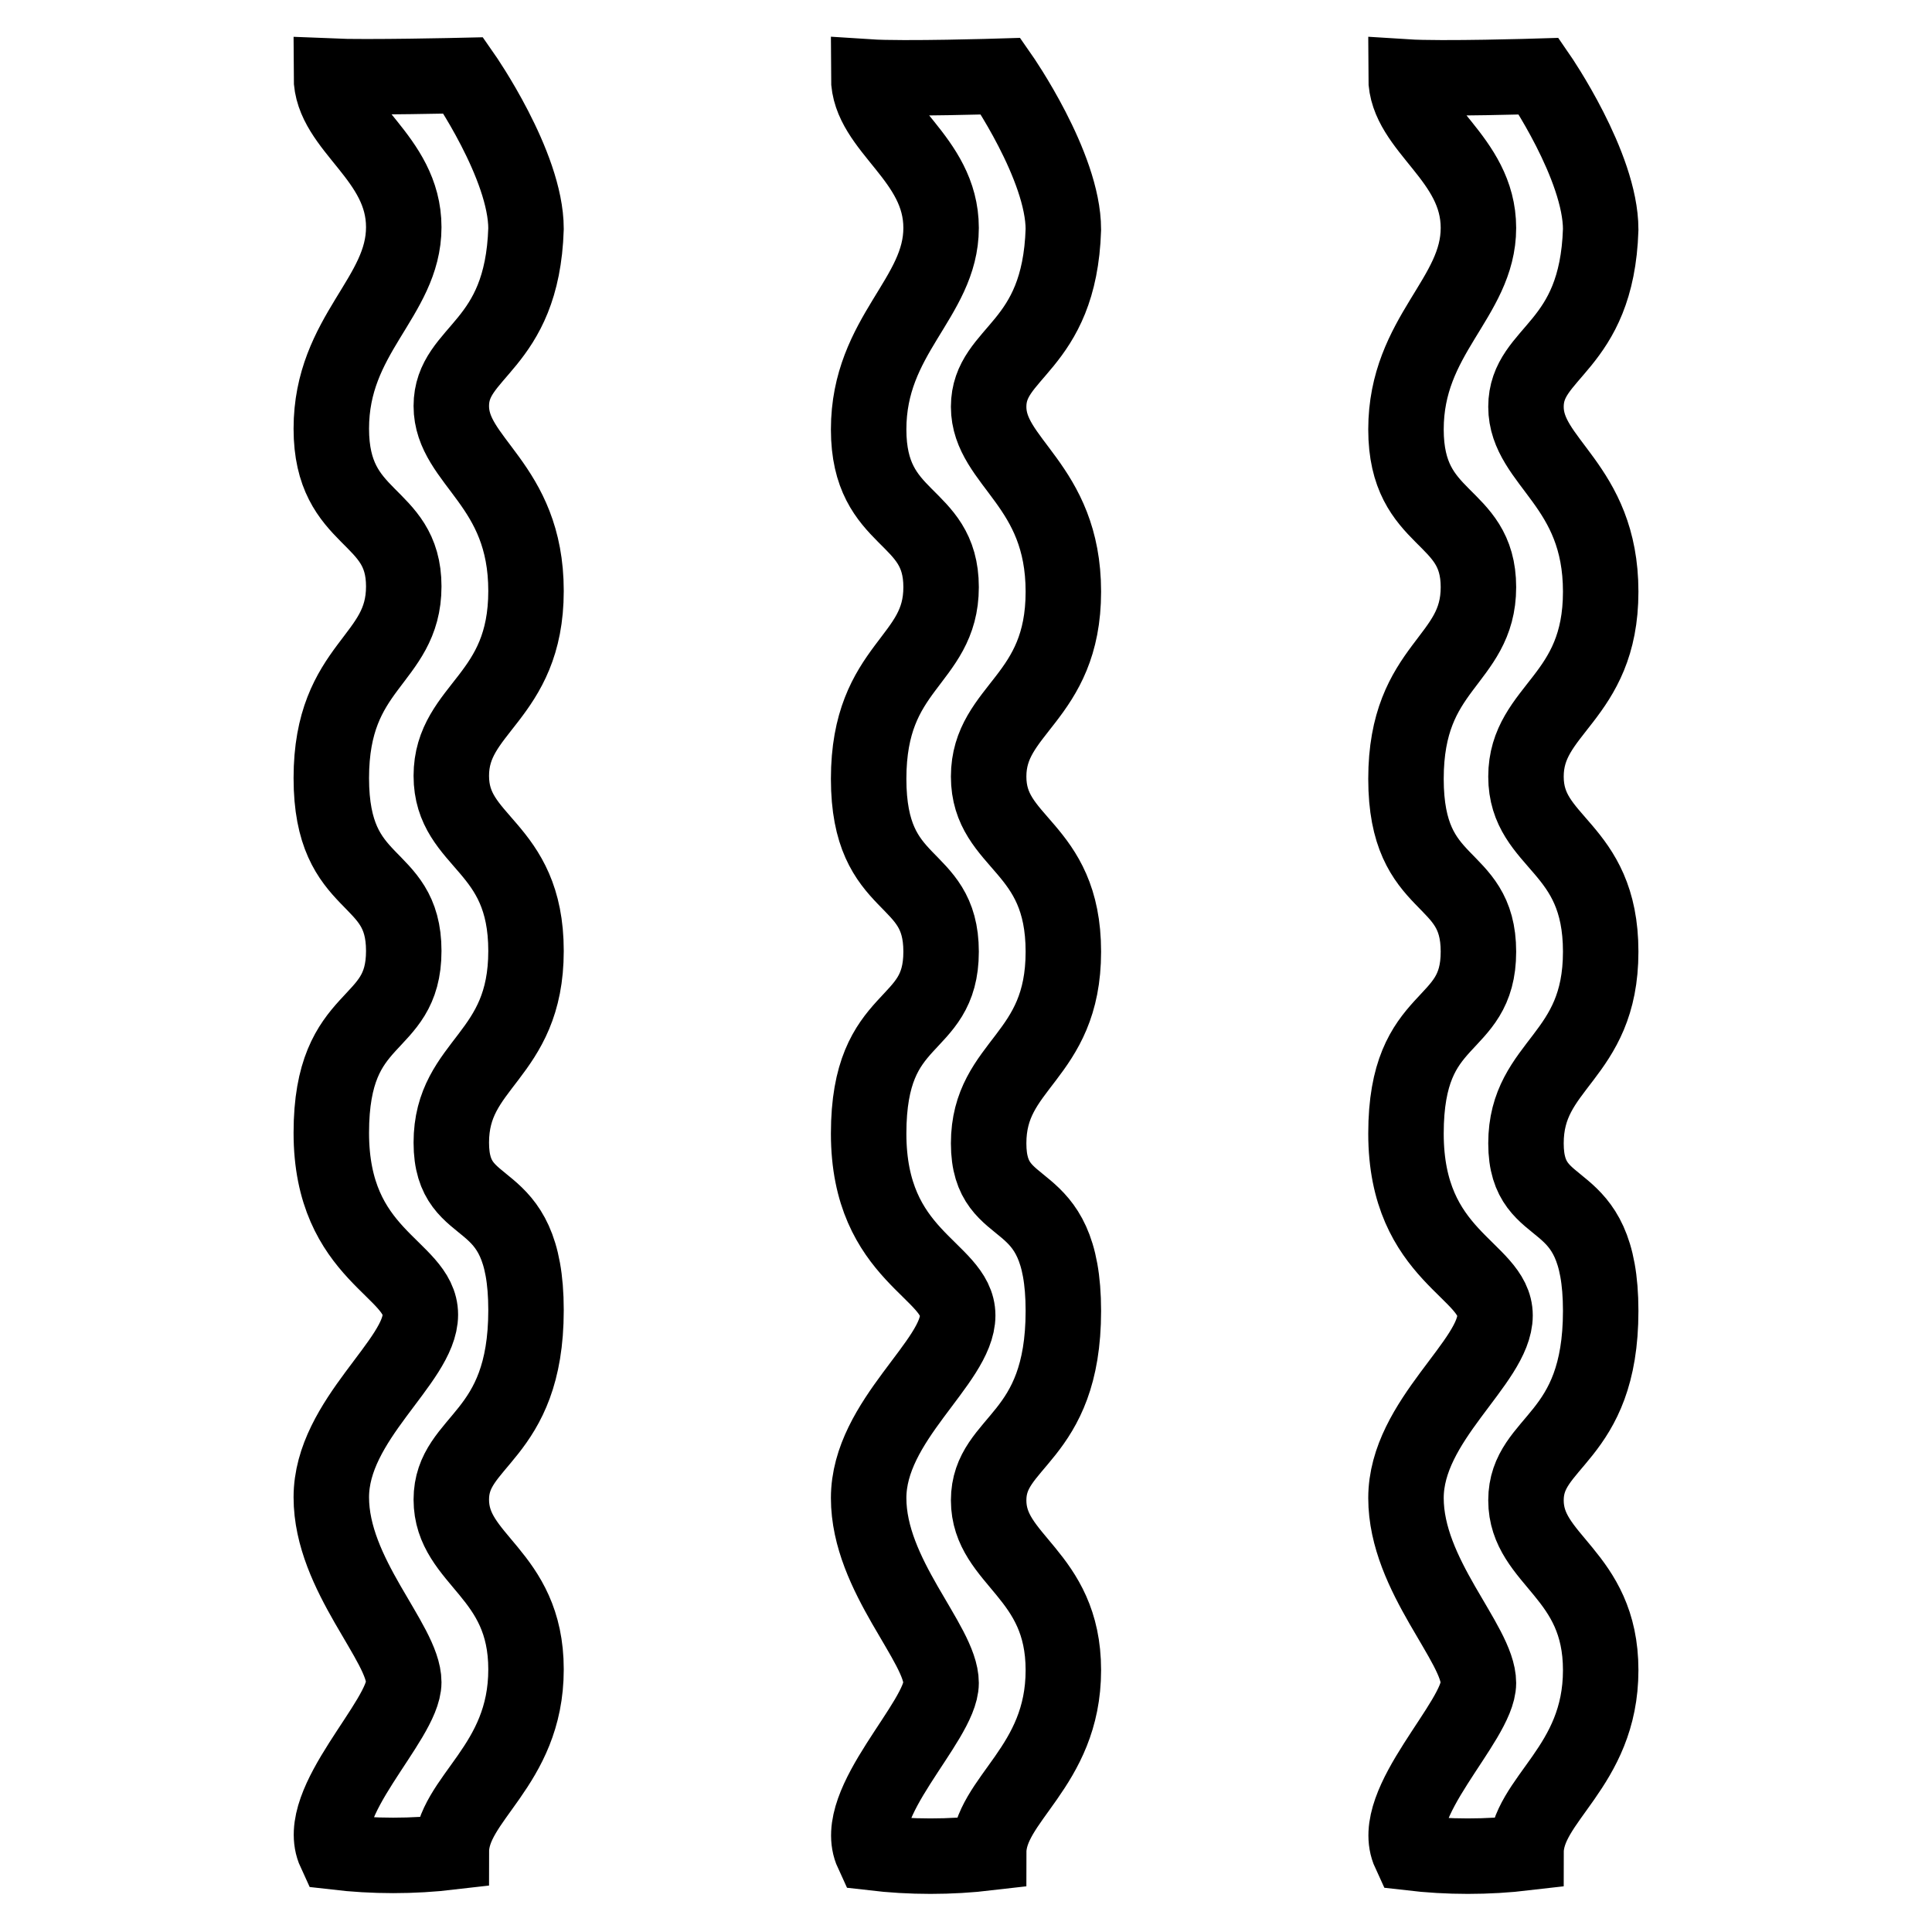 <?xml version="1.0" encoding="utf-8"?>
<!-- Svg Vector Icons : http://www.onlinewebfonts.com/icon -->
<!DOCTYPE svg PUBLIC "-//W3C//DTD SVG 1.1//EN" "http://www.w3.org/Graphics/SVG/1.1/DTD/svg11.dtd">
<svg version="1.1" xmlns="http://www.w3.org/2000/svg" xmlns:xlink="http://www.w3.org/1999/xlink" x="0px" y="0px" viewBox="0 0 256 256" enable-background="new 0 0 256 256" xml:space="preserve">
<g> <path stroke-width="10" fill-opacity="0" stroke="#000000"  d="M132.6,10.1c0,0,8.3,11.9,8.3,20.3c-0.5,15.8-9.9,16.1-9.9,23.5c0,7.4,9.9,10.3,9.9,24.5 s-9.9,15.5-9.9,24.5c0,9,9.9,9.1,9.9,23.2s-9.9,14.8-9.9,25.4c0,10.6,9.9,5.2,9.9,22.2c0,17.1-9.9,17.1-9.9,25.1s9.9,9.7,9.9,22.5 c0,12.9-9.9,17.1-9.9,24.2c-5.1,0.6-10.3,0.6-15.4,0c-3-6.5,9.1-17.4,9.1-22.5c0-5.2-9.6-14.2-9.6-24.5c0-10.3,11.8-18,11.8-24.2 c0-6.1-11.8-7.7-11.8-24.1c0-16.4,9.6-13.4,9.6-24.1c0-10.7-9.6-7.8-9.6-22.9c0-15.1,9.6-15.5,9.6-25.4c0-10-9.6-8.4-9.6-20.9 c0-12.5,9.6-17.4,9.6-26.7c0-9.3-9.6-13.2-9.6-20C119.7,10.5,132.6,10.1,132.6,10.1L132.6,10.1z M203.9,10.1c0,0,8.2,11.9,8.2,20.3 c-0.5,15.8-9.9,16.1-9.9,23.5c0,7.4,9.9,10.3,9.9,24.5s-9.9,15.5-9.9,24.5c0,9,9.9,9.1,9.9,23.2s-9.9,14.8-9.9,25.4 c0,10.6,9.9,5.2,9.9,22.2c0,17.1-9.9,17.1-9.9,25.1s9.9,9.7,9.9,22.5c0,12.9-9.9,17.1-9.9,24.2c-5.1,0.6-10.3,0.6-15.4,0 c-3-6.5,9.1-17.4,9.1-22.5c0-5.2-9.6-14.2-9.6-24.5c0-10.3,11.8-18,11.8-24.2c0-6.1-11.8-7.7-11.8-24.1c0-16.4,9.6-13.4,9.6-24.1 c0-10.7-9.6-7.8-9.6-22.9c0-15.1,9.6-15.5,9.6-25.4c0-10-9.6-8.4-9.6-20.9c0-12.5,9.6-17.4,9.6-26.7c0-9.3-9.6-13.2-9.6-20 C191,10.5,203.9,10.1,203.9,10.1L203.9,10.1z M61.4,10c0,0,8.3,11.9,8.3,20.3c-0.5,15.8-9.9,16.1-9.9,23.5c0,7.4,9.9,10.3,9.9,24.5 c0,14.2-9.9,15.5-9.9,24.5s9.9,9.1,9.9,23.2c0,14.1-9.9,14.8-9.9,25.4c0,10.6,9.9,5.2,9.9,22.2s-9.9,17.1-9.9,25.1 c0,8.1,9.9,9.7,9.9,22.5c0,12.9-9.9,17.1-9.9,24.2c-5.1,0.6-10.3,0.6-15.4,0c-3-6.5,9.1-17.4,9.1-22.5c0-5.2-9.6-14.2-9.6-24.5 c0-10.3,11.8-18,11.8-24.2s-11.8-7.7-11.8-24.1c0-16.4,9.6-13.4,9.6-24.1c0-10.7-9.6-7.8-9.6-22.9c0-15.1,9.6-15.5,9.6-25.4 s-9.6-8.4-9.6-20.9c0-12.5,9.6-17.4,9.6-26.7c0-9.3-9.6-13.2-9.6-20C48.5,10.3,61.4,10,61.4,10L61.4,10z"/></g>
</svg>